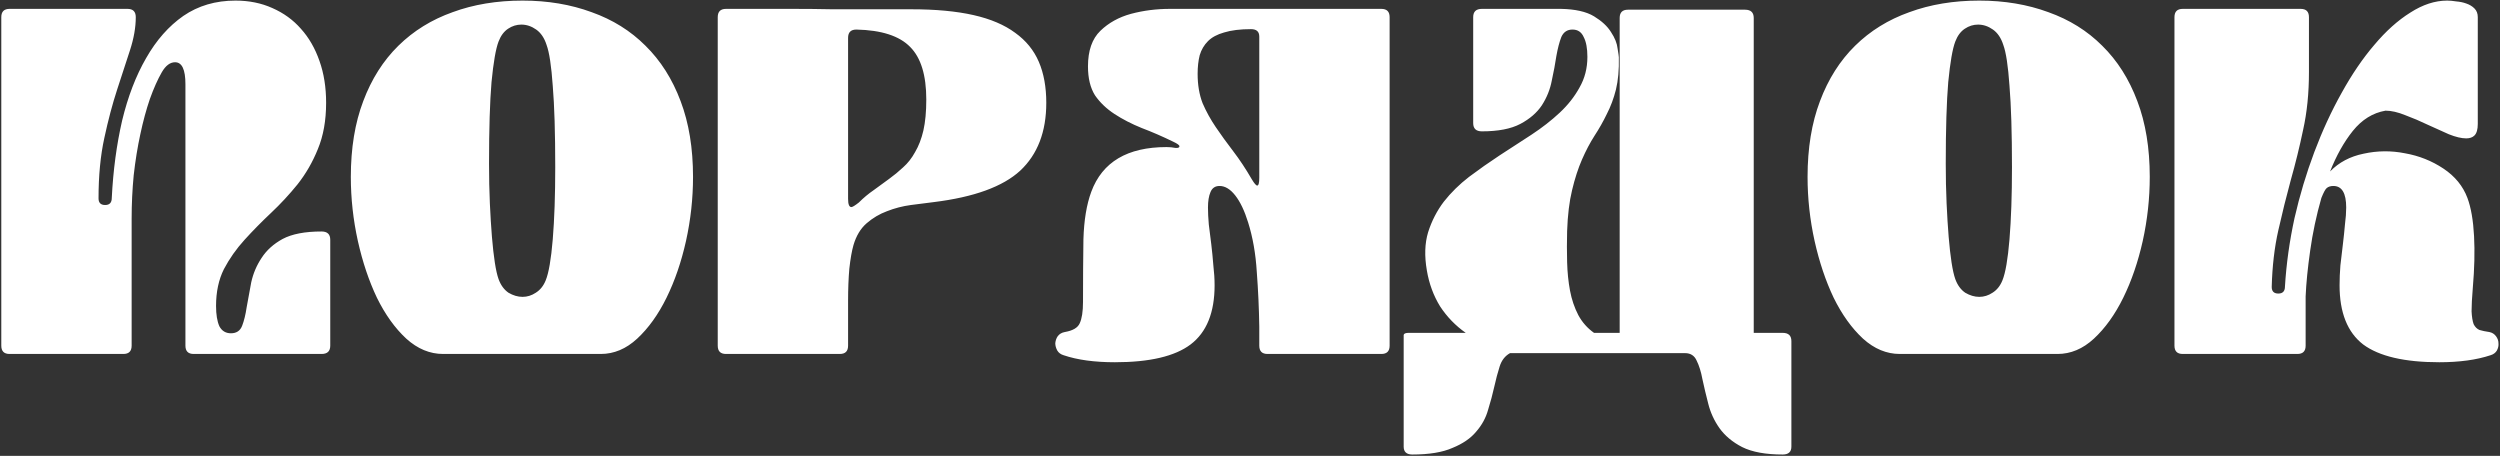 <?xml version="1.0" encoding="UTF-8"?> <svg xmlns="http://www.w3.org/2000/svg" width="1349" height="246" viewBox="0 0 1349 246" fill="none"><rect x="0" y="0" width="1349" height="246" fill="#333333" stroke="none"/><path d="M127.074 0.32C134.368 0.32 140.991 1.66 146.946 4.339C153.049 7.019 158.184 10.74 162.352 15.503C166.668 20.267 170.018 26.072 172.399 32.919C174.781 39.617 175.972 47.134 175.972 55.47C175.972 64.997 174.483 73.332 171.506 80.477C168.678 87.473 165.031 93.8 160.566 99.456C156.1 104.963 151.337 110.099 146.276 114.862C141.215 119.625 136.451 124.463 131.986 129.375C127.52 134.287 123.799 139.572 120.822 145.228C117.994 150.884 116.58 157.508 116.58 165.1C116.58 169.714 117.175 173.361 118.366 176.04C119.706 178.571 121.79 179.836 124.618 179.836C127.595 179.836 129.604 178.496 130.646 175.817C131.688 173.138 132.507 169.789 133.102 165.77C133.847 161.602 134.665 157.136 135.558 152.373C136.6 147.61 138.461 143.218 141.14 139.199C143.82 135.032 147.615 131.608 152.528 128.929C157.588 126.249 164.585 124.91 173.516 124.91C176.642 124.91 178.205 126.398 178.205 129.375V186.534C178.205 189.511 176.642 191 173.516 191H104.523C101.546 191 100.057 189.511 100.057 186.534V45.423C100.057 37.533 98.197 33.589 94.475 33.589C91.796 33.589 89.414 35.375 87.33 38.947C85.097 42.818 82.939 47.655 80.855 53.461C78.92 59.117 77.208 65.443 75.72 72.439C74.231 79.287 73.04 86.655 72.147 94.544C71.403 102.284 71.031 110.099 71.031 117.988V186.534C71.031 189.511 69.543 191 66.565 191H5.164C2.187 191 0.698 189.511 0.698 186.534V9.252C0.698 6.274 2.187 4.786 5.164 4.786H68.798C71.775 4.786 73.264 6.274 73.264 9.252C73.264 14.759 72.222 20.713 70.138 27.114C68.054 33.366 65.747 40.436 63.216 48.325C60.686 56.066 58.379 64.773 56.295 74.449C54.211 83.975 53.169 94.841 53.169 107.047C53.169 109.429 54.359 110.62 56.741 110.62C59.123 110.62 60.314 109.355 60.314 106.824C61.058 91.939 62.919 78.021 65.896 65.071C69.022 52.121 73.338 40.883 78.846 31.356C84.353 21.681 91.052 14.089 98.941 8.582C106.979 3.074 116.356 0.32 127.074 0.32ZM239.098 191C231.954 191 225.33 188.246 219.227 182.739C213.124 177.082 207.839 169.714 203.374 160.634C199.057 151.554 195.634 141.358 193.103 130.045C190.573 118.583 189.307 107.047 189.307 95.437C189.307 79.956 191.54 66.336 196.006 54.577C200.471 42.669 206.797 32.696 214.984 24.658C223.171 16.62 232.921 10.591 244.234 6.572C255.547 2.404 268.125 0.32 281.968 0.32C295.513 0.32 307.943 2.404 319.255 6.572C330.568 10.591 340.243 16.62 348.281 24.658C356.468 32.696 362.795 42.669 367.26 54.577C371.726 66.336 373.958 79.956 373.958 95.437C373.958 107.047 372.693 118.583 370.163 130.045C367.632 141.358 364.134 151.554 359.669 160.634C355.203 169.714 349.919 177.082 343.816 182.739C337.862 188.246 331.312 191 324.167 191H239.098ZM269.018 150.587C270.209 153.861 271.995 156.317 274.376 157.955C276.907 159.443 279.437 160.188 281.968 160.188C284.498 160.188 286.88 159.443 289.113 157.955C291.494 156.466 293.281 154.234 294.471 151.256C296.109 147.237 297.374 139.869 298.267 129.152C299.16 118.286 299.607 105.336 299.607 90.302C299.607 71.695 299.16 57.033 298.267 46.316C297.523 35.598 296.406 28.23 294.918 24.211C293.727 20.49 291.866 17.736 289.336 15.95C286.806 14.164 284.126 13.271 281.298 13.271C278.768 13.271 276.386 14.015 274.153 15.503C271.92 16.992 270.209 19.299 269.018 22.425C267.529 26.295 266.264 33.589 265.222 44.306C264.329 54.875 263.882 69.537 263.882 88.292C263.882 95.883 264.031 103.028 264.329 109.727C264.627 116.276 264.999 122.305 265.445 127.812C265.892 133.171 266.413 137.785 267.008 141.656C267.604 145.526 268.273 148.503 269.018 150.587ZM457.625 162.197V186.534C457.625 189.511 456.136 191 453.159 191H391.758C388.781 191 387.292 189.511 387.292 186.534V9.252C387.292 6.274 388.781 4.786 391.758 4.786C396.075 4.786 401.433 4.786 407.834 4.786C414.235 4.786 420.933 4.786 427.929 4.786C435.074 4.786 442.219 4.86 449.364 5.009C456.509 5.009 463.058 5.009 469.012 5.009C474.966 5.009 479.953 5.009 483.972 5.009C488.14 5.009 490.745 5.009 491.787 5.009C504.886 5.009 516.049 6.051 525.278 8.135C534.507 10.219 542.024 13.419 547.829 17.736C553.635 21.904 557.877 27.114 560.556 33.366C563.236 39.617 564.575 46.986 564.575 55.47C564.575 71.1 559.886 83.305 550.509 92.088C541.131 100.721 525.576 106.378 503.844 109.057C500.122 109.503 496.029 110.024 491.563 110.62C487.098 111.215 482.781 112.332 478.613 113.969C474.594 115.458 470.947 117.616 467.672 120.444C464.398 123.272 462.016 127.217 460.528 132.278C459.634 135.404 458.89 139.646 458.295 145.005C457.848 150.215 457.625 155.945 457.625 162.197ZM457.625 107.271C457.625 110.248 458.22 111.736 459.411 111.736C460.007 111.736 461.346 110.918 463.43 109.28C465.961 106.75 468.64 104.517 471.468 102.582C474.296 100.498 477.05 98.488 479.73 96.553C482.409 94.618 484.939 92.534 487.321 90.302C489.851 88.069 492.01 85.315 493.796 82.04C495.731 78.766 497.22 74.895 498.262 70.43C499.304 65.815 499.825 60.233 499.825 53.684C499.825 40.585 496.922 31.133 491.117 25.328C485.311 19.373 475.636 16.248 462.091 15.95C459.113 15.95 457.625 17.438 457.625 20.415V107.271ZM633.066 76.458C627.261 73.63 621.604 71.174 616.097 69.09C610.589 66.857 605.677 64.327 601.36 61.499C597.044 58.67 593.546 55.321 590.866 51.451C588.336 47.432 587.071 42.222 587.071 35.822C587.071 27.337 589.303 20.936 593.769 16.62C598.234 12.303 603.742 9.252 610.291 7.465C616.99 5.679 623.986 4.786 631.28 4.786C638.722 4.786 645.346 4.786 651.151 4.786H745.375C748.352 4.786 749.84 6.274 749.84 9.252V186.534C749.84 189.511 748.352 191 745.375 191H683.973C680.996 191 679.508 189.511 679.508 186.534V176.264C679.359 166.439 678.912 156.615 678.168 146.791C677.573 136.967 676.01 128.036 673.479 119.998C671.544 113.746 669.237 108.908 666.558 105.484C663.878 102.061 661.05 100.349 658.073 100.349C655.691 100.349 654.054 101.465 653.161 103.698C652.268 105.782 651.821 108.536 651.821 111.96C651.821 114.639 651.97 117.69 652.268 121.114C652.714 124.538 653.161 128.11 653.607 131.831C654.054 135.553 654.426 139.348 654.724 143.218C655.17 146.94 655.394 150.512 655.394 153.936C655.394 168.672 651.077 179.315 642.444 185.865C633.959 192.265 620.339 195.466 601.584 195.466C590.569 195.466 581.34 194.2 573.897 191.67C572.409 191.223 571.292 190.405 570.548 189.214C569.804 187.874 569.432 186.534 569.432 185.195C569.58 183.706 570.027 182.441 570.771 181.399C571.664 180.208 572.93 179.464 574.567 179.166C578.884 178.422 581.563 176.859 582.605 174.477C583.796 171.947 584.391 168.077 584.391 162.867C584.391 150.661 584.466 139.423 584.614 129.152C584.912 118.881 586.326 110.322 588.857 103.475C594.811 87.399 608.356 79.361 629.493 79.361C631.131 79.361 632.694 79.51 634.182 79.808C635.671 79.956 636.415 79.659 636.415 78.914C636.415 78.319 635.299 77.5 633.066 76.458ZM679.508 19.746C679.508 17.066 678.019 15.727 675.042 15.727C669.237 15.727 664.399 16.322 660.529 17.513C656.808 18.555 653.905 20.118 651.821 22.202C649.737 24.286 648.249 26.816 647.356 29.793C646.611 32.77 646.239 36.119 646.239 39.841C646.239 45.795 647.132 51.079 648.919 55.693C650.854 60.159 653.235 64.476 656.063 68.644C658.892 72.811 662.018 77.128 665.441 81.594C668.865 86.059 672.214 91.12 675.489 96.777C676.828 99.009 677.796 100.126 678.391 100.126C679.136 100.126 679.508 98.712 679.508 95.883V19.746ZM873.974 9.698C873.974 6.721 875.463 5.233 878.44 5.233H941.628C944.753 5.233 946.316 6.721 946.316 9.698V179.613H961.946C965.072 179.613 966.635 181.101 966.635 184.078V241.014C966.635 243.843 965.072 245.257 961.946 245.257C952.717 245.257 945.423 243.917 940.065 241.238C934.855 238.558 930.761 235.135 927.784 230.967C924.956 226.948 922.947 222.557 921.756 217.793C920.565 213.179 919.523 208.788 918.63 204.62C917.886 200.601 916.844 197.252 915.504 194.572C914.313 191.893 912.229 190.553 909.252 190.553H814.806C812.126 192.042 810.266 194.424 809.224 197.698C808.182 200.973 807.214 204.62 806.321 208.639C805.428 212.658 804.312 216.826 802.972 221.143C801.781 225.459 799.623 229.404 796.497 232.976C793.52 236.549 789.277 239.451 783.77 241.684C778.411 244.066 771.192 245.257 762.112 245.257C758.986 245.257 757.423 243.843 757.423 241.014V184.078C757.423 182.59 757.423 181.473 757.423 180.729C757.572 179.985 758.465 179.613 760.102 179.613H790.915C785.407 175.743 780.793 170.979 777.072 165.323C773.499 159.518 771.117 153.043 769.927 145.898C768.587 138.157 768.81 131.31 770.596 125.356C772.532 119.253 775.36 113.746 779.081 108.834C782.951 103.921 787.491 99.456 792.701 95.437C798.06 91.418 803.567 87.548 809.224 83.826C815.029 80.105 820.76 76.384 826.416 72.662C832.072 68.941 837.133 64.997 841.599 60.829C846.065 56.661 849.637 52.121 852.316 47.209C855.145 42.297 856.559 36.789 856.559 30.686C856.559 26.072 855.889 22.499 854.549 19.969C853.358 17.29 851.349 15.95 848.521 15.95C845.692 15.95 843.683 17.29 842.492 19.969C841.45 22.648 840.557 26.072 839.813 30.24C839.217 34.259 838.399 38.65 837.357 43.413C836.464 48.176 834.677 52.642 831.998 56.81C829.319 60.829 825.449 64.178 820.388 66.857C815.327 69.537 808.405 70.876 799.623 70.876C796.497 70.876 794.934 69.388 794.934 66.411V9.252C794.934 6.274 796.497 4.786 799.623 4.786H842.269C850.009 4.935 855.963 6.274 860.131 8.805C864.299 11.335 867.35 14.164 869.285 17.29C871.369 20.415 872.56 23.392 872.858 26.221C873.304 28.9 873.528 30.463 873.528 30.91C873.677 37.608 873.156 43.413 871.965 48.325C870.774 53.089 869.137 57.48 867.053 61.499C865.118 65.518 862.885 69.462 860.354 73.332C857.973 77.054 855.74 81.296 853.656 86.059C851.572 90.823 849.786 96.33 848.297 102.582C846.809 108.685 845.916 116.053 845.618 124.686C845.469 130.343 845.469 135.925 845.618 141.432C845.767 146.94 846.288 152.075 847.181 156.838C848.074 161.602 849.563 165.993 851.646 170.012C853.73 173.882 856.559 177.082 860.131 179.613H873.974V156.615V9.698ZM1025.15 191C1018.01 191 1011.38 188.246 1005.28 182.739C999.176 177.082 993.892 169.714 989.427 160.634C985.11 151.554 981.686 141.358 979.156 130.045C976.625 118.583 975.36 107.047 975.36 95.437C975.36 79.956 977.593 66.336 982.058 54.577C986.524 42.669 992.85 32.696 1001.04 24.658C1009.22 16.62 1018.97 10.591 1030.29 6.572C1041.6 2.404 1054.18 0.32 1068.02 0.32C1081.57 0.32 1094 2.404 1105.31 6.572C1116.62 10.591 1126.3 16.62 1134.33 24.658C1142.52 32.696 1148.85 42.669 1153.31 54.577C1157.78 66.336 1160.01 79.956 1160.01 95.437C1160.01 107.047 1158.75 118.583 1156.22 130.045C1153.68 141.358 1150.19 151.554 1145.72 160.634C1141.26 169.714 1135.97 177.082 1129.87 182.739C1123.91 188.246 1117.36 191 1110.22 191H1025.15ZM1055.07 150.587C1056.26 153.861 1058.05 156.317 1060.43 157.955C1062.96 159.443 1065.49 160.188 1068.02 160.188C1070.55 160.188 1072.93 159.443 1075.17 157.955C1077.55 156.466 1079.33 154.234 1080.52 151.256C1082.16 147.237 1083.43 139.869 1084.32 129.152C1085.21 118.286 1085.66 105.336 1085.66 90.302C1085.66 71.695 1085.21 57.033 1084.32 46.316C1083.58 35.598 1082.46 28.23 1080.97 24.211C1079.78 20.49 1077.92 17.736 1075.39 15.95C1072.86 14.164 1070.18 13.271 1067.35 13.271C1064.82 13.271 1062.44 14.015 1060.21 15.503C1057.97 16.992 1056.26 19.299 1055.07 22.425C1053.58 26.295 1052.32 33.589 1051.27 44.306C1050.38 54.875 1049.93 69.537 1049.93 88.292C1049.93 95.883 1050.08 103.028 1050.38 109.727C1050.68 116.276 1051.05 122.305 1051.5 127.812C1051.94 133.171 1052.47 137.785 1053.06 141.656C1053.66 145.526 1054.33 148.503 1055.07 150.587ZM1252.61 106.824C1249.93 116.202 1247.92 125.654 1246.58 135.18C1245.24 144.558 1244.42 152.819 1244.12 159.964V186.534C1244.12 189.511 1242.64 191 1239.66 191H1177.81C1174.83 191 1173.34 189.511 1173.34 186.534V9.252C1173.34 6.274 1174.83 4.786 1177.81 4.786H1241.44C1244.42 4.786 1245.91 6.274 1245.91 9.252V38.947C1245.91 50.26 1244.87 60.605 1242.78 69.983C1240.85 79.212 1238.62 88.292 1236.09 97.223C1233.7 106.005 1231.47 115.011 1229.39 124.24C1227.3 133.469 1226.11 143.665 1225.82 154.829C1225.82 157.211 1227.01 158.401 1229.39 158.401C1231.77 158.401 1232.96 157.136 1232.96 154.606C1233.7 142.4 1235.42 130.119 1238.1 117.765C1240.92 105.41 1244.5 93.502 1248.81 82.04C1253.13 70.579 1258.04 59.936 1263.55 50.111C1269.06 40.138 1274.94 31.505 1281.19 24.211C1287.44 16.769 1293.92 10.963 1300.61 6.795C1307.31 2.479 1313.94 0.32 1320.49 0.32C1321.97 0.32 1323.61 0.469 1325.4 0.767C1327.33 0.916 1329.12 1.288 1330.76 1.883C1332.54 2.479 1334.03 3.372 1335.22 4.563C1336.41 5.754 1337.01 7.316 1337.01 9.252V66.857C1337.01 69.834 1336.41 71.918 1335.22 73.109C1334.18 74.151 1332.69 74.672 1330.76 74.672C1328.23 74.672 1325.1 73.928 1321.38 72.439C1317.81 70.802 1314.01 69.09 1309.99 67.304C1305.97 65.369 1301.95 63.657 1297.93 62.169C1293.92 60.531 1290.34 59.712 1287.22 59.712C1280.37 60.903 1274.49 64.55 1269.58 70.653C1264.81 76.607 1260.72 83.901 1257.3 92.534C1262.06 87.622 1268.09 84.422 1275.38 82.933C1282.83 81.296 1290.27 81.222 1297.71 82.71C1305.3 84.05 1312.22 86.803 1318.48 90.971C1324.73 95.139 1329.04 100.423 1331.43 106.824C1333.36 112.034 1334.55 118.881 1335 127.366C1335.44 135.701 1335.22 145.005 1334.33 155.275C1333.88 160.634 1333.66 164.876 1333.66 168.002C1333.81 170.979 1334.18 173.287 1334.78 174.924C1335.52 176.412 1336.56 177.454 1337.9 178.05C1339.39 178.496 1341.18 178.869 1343.26 179.166C1344.75 179.464 1345.94 180.208 1346.83 181.399C1347.73 182.59 1348.17 183.855 1348.17 185.195C1348.32 186.534 1348.02 187.874 1347.28 189.214C1346.53 190.405 1345.42 191.223 1343.93 191.67C1336.34 194.2 1327.11 195.466 1316.24 195.466C1297.49 195.466 1283.79 192.265 1275.16 185.865C1266.68 179.315 1262.43 168.672 1262.43 153.936C1262.43 150.512 1262.58 146.94 1262.88 143.218C1263.33 139.348 1263.77 135.553 1264.22 131.831C1264.67 128.11 1265.04 124.538 1265.34 121.114C1265.78 117.69 1266.01 114.639 1266.01 111.96C1266.01 104.219 1263.7 100.349 1259.08 100.349C1257.6 100.349 1256.4 100.721 1255.51 101.465C1254.77 102.061 1253.8 103.847 1252.61 106.824Z" fill="white" style="fill:white;fill-opacity:1;"></path></svg> 